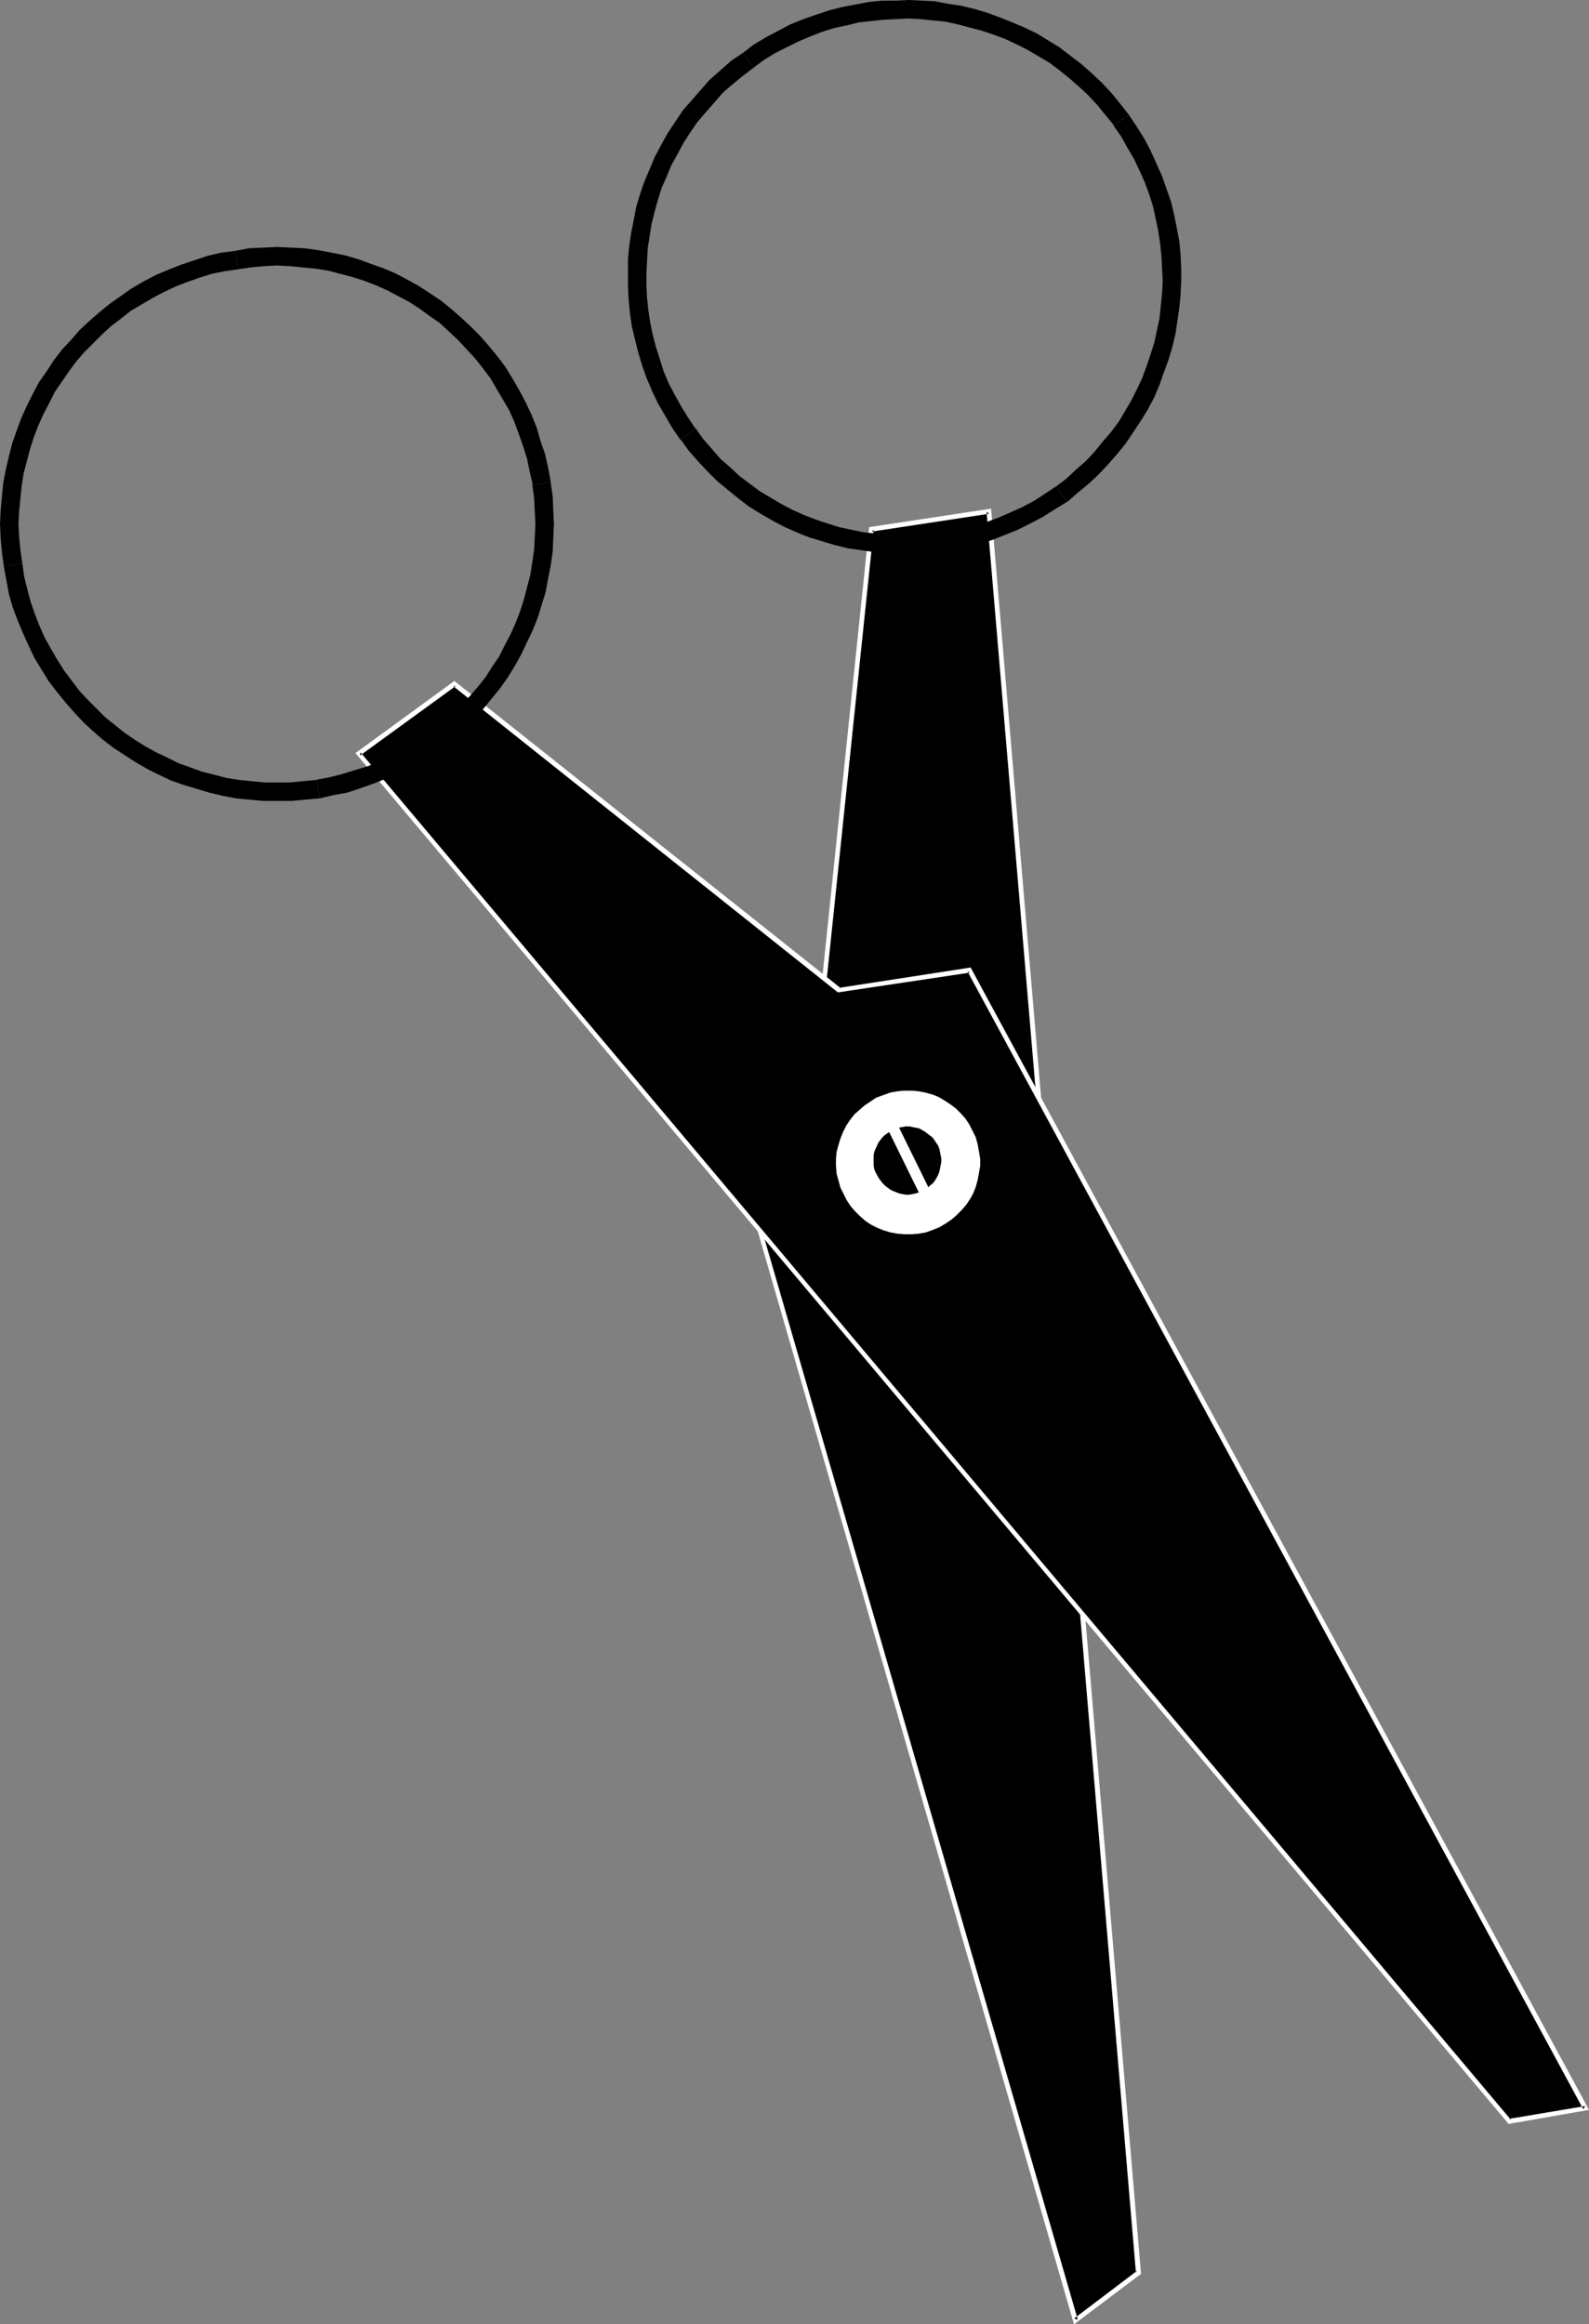 <?xml version="1.0" encoding="UTF-8" standalone="no"?>
<svg
   version="1.0"
   width="106.462mm"
   height="155.711mm"
   id="svg15"
   sodipodi:docname="Scissors 19.wmf"
   xmlns:inkscape="http://www.inkscape.org/namespaces/inkscape"
   xmlns:sodipodi="http://sodipodi.sourceforge.net/DTD/sodipodi-0.dtd"
   xmlns="http://www.w3.org/2000/svg"
   xmlns:svg="http://www.w3.org/2000/svg">
  <rect width="100%" height="100%" fill="#808080" stroke="none"/>
  <sodipodi:namedview
     id="namedview15"
     pagecolor="#ffffff"
     bordercolor="#000000"
     borderopacity="0.25"
     inkscape:showpageshadow="2"
     inkscape:pageopacity="0.0"
     inkscape:pagecheckerboard="0"
     inkscape:deskcolor="#d1d1d1"
     inkscape:document-units="mm" />
  <defs
     id="defs1">
    <pattern
       id="WMFhbasepattern"
       patternUnits="userSpaceOnUse"
       width="6"
       height="6"
       x="0"
       y="0" />
  </defs>
  <path
     style="fill:#000000;fill-opacity:1;fill-rule:evenodd;stroke:none"
     d="m 220.58,133.959 -12.443,119.093 -26.987,19.553 91.141,314.941 15.998,-12.119 -37.975,-445.991 z"
     id="path1" />
  <path
     style="fill:#ffffff;fill-opacity:1;fill-rule:evenodd;stroke:none"
     d="m 220.095,133.474 -12.443,119.577 0.162,-0.485 -27.31,19.876 91.464,316.072 16.968,-12.766 -37.975,-446.961 -30.865,4.686 0.646,1.131 29.734,-4.525 -0.646,-0.485 37.814,445.83 0.323,-0.485 -15.998,12.119 0.97,0.323 -91.302,-314.941 -0.323,0.646 27.471,-19.714 12.443,-119.254 -0.485,0.485 z"
     id="path2" />
  <path
     style="fill:#000000;fill-opacity:1;fill-rule:evenodd;stroke:none"
     d="m 115.057,173.226 97.281,77.402 33.127,-5.009 156.103,288.117 -19.392,3.393 L 90.817,190.839 Z"
     id="path3" />
  <path
     style="fill:#ffffff;fill-opacity:1;fill-rule:evenodd;stroke:none"
     d="m 115.38,173.71 h -0.646 l 97.443,77.564 33.451,-5.009 -0.646,-0.323 155.941,288.117 0.485,-0.808 -19.23,3.232 0.485,0.323 -291.359,-346.29 -0.162,0.808 24.24,-17.613 -0.323,-1.293 -25.048,18.26 292.006,347.098 20.361,-3.555 -156.587,-289.248 -33.451,5.171 h 0.485 l -97.766,-77.725 z"
     id="path4" />
  <path
     style="fill:#ffffff;fill-opacity:1;fill-rule:evenodd;stroke:none"
     d="m 232.7,312.356 1.778,-0.323 1.778,-0.646 1.616,-0.646 1.616,-0.97 1.454,-0.97 1.293,-1.131 1.293,-1.293 1.131,-1.293 0.97,-1.454 0.808,-1.454 0.646,-1.616 0.485,-1.778 0.323,-1.778 0.323,-1.778 v -1.778 l -0.323,-1.939 -0.323,-1.778 -0.485,-1.778 -0.808,-1.616 -0.808,-1.616 -0.97,-1.454 -1.131,-1.293 -1.293,-1.293 -1.293,-0.97 -1.454,-0.97 -1.616,-0.97 -1.616,-0.646 -1.778,-0.485 -1.616,-0.323 -1.778,-0.162 h -1.939 l -1.778,0.162 -1.778,0.323 -1.778,0.646 -1.778,0.646 -1.454,0.97 -1.454,0.97 -1.293,1.131 -1.293,1.131 -1.131,1.454 -0.97,1.454 -0.808,1.616 -0.646,1.616 -0.485,1.616 -0.485,1.778 -0.162,1.778 v 1.778 l 0.162,1.939 0.485,1.778 0.485,1.778 0.808,1.616 0.808,1.616 0.97,1.454 1.131,1.293 1.293,1.293 1.293,1.131 1.454,0.97 1.616,0.808 1.616,0.646 1.616,0.485 1.778,0.323 1.778,0.162 h 1.939 z"
     id="path5" />
  <path
     style="fill:#000000;fill-opacity:1;fill-rule:evenodd;stroke:none"
     d="m 231.084,302.337 0.808,-0.162 0.97,-0.323 1.454,-0.646 0.646,-0.485 0.646,-0.646 0.646,-0.485 0.485,-0.646 0.485,-0.808 0.323,-0.646 0.323,-0.808 0.162,-0.808 0.162,-0.808 0.162,-0.808 v -0.97 l -0.162,-0.808 -0.162,-0.808 -0.162,-0.808 -0.323,-0.808 -0.97,-1.454 -0.485,-0.646 -0.646,-0.485 -0.646,-0.485 -0.646,-0.485 -0.808,-0.485 -0.646,-0.323 -0.808,-0.162 -0.808,-0.162 -0.808,-0.162 h -0.97 l -0.808,0.162 -0.97,0.162 -0.808,0.323 -0.808,0.323 -1.293,0.808 -0.646,0.485 -0.646,0.646 -0.485,0.646 -0.485,0.646 -0.323,0.808 -0.323,0.646 -0.323,0.808 -0.162,0.808 v 0.97 0.808 0.808 l 0.162,0.97 0.323,0.808 0.808,1.454 0.485,0.646 0.485,0.646 0.646,0.646 0.646,0.485 0.646,0.485 0.646,0.323 0.808,0.323 0.808,0.323 0.808,0.162 0.808,0.162 h 0.97 z"
     id="path6" />
  <path
     style="fill:#ffffff;fill-opacity:1;fill-rule:evenodd;stroke:none"
     d="m 233.507,303.63 2.424,-1.293 -8.888,-18.098 -2.424,1.293 z"
     id="path7" />
  <path
     style="fill:#000000;fill-opacity:1;fill-rule:evenodd;stroke:none"
     d="m 80.96,202.15 v 0 l 3.394,-0.808 3.555,-0.646 3.394,-1.131 3.232,-1.131 3.232,-1.293 3.07,-1.293 3.07,-1.616 3.07,-1.778 2.747,-1.939 2.909,-1.939 2.424,-2.101 2.586,-2.262 2.424,-2.262 2.424,-2.585 2.101,-2.585 2.101,-2.585 1.939,-2.747 1.778,-2.909 1.616,-2.909 1.454,-3.07 1.454,-3.07 1.293,-3.232 0.97,-3.232 0.97,-3.07 0.646,-3.555 0.646,-3.232 0.485,-3.393 0.162,-3.555 0.162,-3.555 -0.162,-3.393 -0.162,-3.717 -0.485,-3.393 v -0.162 l -4.525,0.808 -0.162,-0.162 0.485,3.393 0.162,3.393 0.162,3.232 -0.162,3.393 -0.162,3.07 -0.485,3.393 -0.485,3.07 -0.808,3.07 -0.808,3.07 -0.97,3.07 -1.131,2.909 -1.293,2.909 -1.454,2.747 -1.454,2.909 -1.778,2.585 -1.616,2.585 -1.939,2.424 -2.101,2.424 -2.262,2.262 -2.101,2.262 -2.424,2.101 -2.424,1.939 -2.586,1.778 -2.586,1.778 -2.909,1.616 -2.747,1.454 -2.909,1.454 -3.07,1.131 -3.232,0.97 -3.07,0.97 -3.232,0.808 -3.394,0.646 h 0.162 z"
     id="path8" />
  <path
     style="fill:#000000;fill-opacity:1;fill-rule:evenodd;stroke:none"
     d="m 139.458,122.001 v 0 l -0.646,-3.555 -0.808,-3.555 -1.131,-3.232 -0.97,-3.393 -1.293,-3.232 -1.454,-3.07 -1.616,-3.07 -1.778,-3.07 -1.778,-2.909 -1.939,-2.585 -2.262,-2.747 -2.101,-2.424 -2.424,-2.424 -2.424,-2.262 -2.586,-2.262 -2.586,-2.101 -2.909,-1.939 -2.747,-1.778 -2.909,-1.616 -3.07,-1.616 -3.07,-1.293 -3.232,-1.131 -3.07,-1.131 -3.394,-0.97 -3.232,-0.646 -3.394,-0.646 -3.555,-0.485 -3.394,-0.162 -3.555,-0.162 -3.394,0.162 -3.717,0.162 -3.394,0.646 0.646,4.686 3.232,-0.485 3.394,-0.323 3.232,-0.162 3.232,0.162 3.232,0.323 3.394,0.323 3.07,0.485 3.07,0.808 3.07,0.808 3.07,0.97 2.909,1.131 2.909,1.293 2.747,1.454 2.747,1.454 2.747,1.778 2.424,1.778 2.586,1.778 2.262,2.101 2.262,2.101 2.262,2.424 2.101,2.262 1.939,2.424 1.939,2.585 1.616,2.747 1.616,2.747 1.616,2.747 1.293,2.909 1.131,3.07 1.131,3.232 0.97,3.07 0.646,3.232 0.808,3.393 v 0 z"
     id="path9" />
  <path
     style="fill:#000000;fill-opacity:1;fill-rule:evenodd;stroke:none"
     d="m 59.629,63.505 v 0 l -3.717,0.485 -3.394,0.808 -3.394,1.131 -3.394,1.131 -3.232,1.293 -3.07,1.293 -3.07,1.616 -3.07,1.778 -2.747,1.939 -2.747,1.939 -2.586,2.101 -2.586,2.262 -2.424,2.262 -2.262,2.585 -2.262,2.424 -2.101,2.747 -1.778,2.747 -1.939,2.747 -1.616,3.07 -1.454,2.909 -1.454,3.232 -1.131,3.07 -1.131,3.232 -0.808,3.232 -0.808,3.393 -0.646,3.393 -0.323,3.393 -0.323,3.555 L 0,132.666 l 0.162,3.555 0.323,3.555 0.485,3.717 v 0 l 4.686,-0.808 v 0 l -0.485,-3.393 -0.323,-3.232 -0.162,-3.393 0.162,-3.232 0.323,-3.232 0.323,-3.232 0.485,-3.07 0.808,-3.07 0.808,-3.07 0.97,-3.07 1.131,-2.909 1.293,-2.909 1.454,-2.747 1.454,-2.909 1.778,-2.585 1.778,-2.585 1.778,-2.424 2.101,-2.424 2.262,-2.262 2.262,-2.262 2.262,-2.101 2.586,-1.939 2.424,-1.939 2.747,-1.616 2.747,-1.616 2.747,-1.454 3.07,-1.454 2.909,-1.131 3.232,-1.131 3.07,-0.97 3.232,-0.646 3.394,-0.485 v 0 z"
     id="path10" />
  <path
     style="fill:#000000;fill-opacity:1;fill-rule:evenodd;stroke:none"
     d="m 0.97,143.493 0.646,3.393 0.646,3.555 0.97,3.393 1.293,3.393 1.293,3.07 1.454,3.232 1.454,3.07 1.778,2.909 1.778,2.909 2.101,2.747 2.101,2.585 2.262,2.585 2.262,2.424 2.424,2.262 2.586,2.262 2.747,2.101 2.747,1.778 2.747,1.778 3.07,1.778 2.909,1.454 3.07,1.454 3.232,1.131 3.232,0.97 3.232,0.97 3.394,0.808 3.394,0.646 3.394,0.323 3.555,0.323 h 3.394 3.555 l 3.555,-0.323 3.555,-0.323 h 0.162 l -0.808,-4.686 h 0.162 l -3.555,0.323 -3.232,0.323 H 70.133 66.901 l -3.232,-0.323 -3.232,-0.323 -3.07,-0.485 -3.07,-0.808 -3.232,-0.808 -3.07,-1.131 -2.747,-0.97 -2.909,-1.454 -2.747,-1.293 -2.909,-1.616 -2.586,-1.616 -2.586,-1.778 -2.424,-1.939 -2.424,-1.939 -2.262,-2.262 -2.262,-2.262 -2.101,-2.262 -1.939,-2.585 -1.939,-2.585 -1.616,-2.585 -1.616,-2.747 -1.616,-2.909 -1.293,-2.909 -1.131,-2.909 -1.131,-3.232 -0.808,-3.07 -0.808,-3.232 -0.485,-3.393 z"
     id="path11" />
  <path
     style="fill:#000000;fill-opacity:1;fill-rule:evenodd;stroke:none"
     d="m 267.443,123.132 v 0 l -2.909,1.939 -2.747,1.778 -3.07,1.616 -2.909,1.293 -2.909,1.293 -3.07,1.131 -3.07,0.97 -3.07,0.808 -3.07,0.646 -3.232,0.485 -3.07,0.323 -3.07,0.162 h -3.232 l -3.07,-0.162 -3.232,-0.323 -3.07,-0.323 -3.07,-0.646 -3.07,-0.646 -3.07,-0.97 -2.909,-0.97 -2.909,-1.131 -2.909,-1.293 -2.747,-1.454 -2.747,-1.616 -2.747,-1.616 -2.586,-1.939 -2.586,-1.939 -2.424,-2.262 -2.424,-2.101 -2.101,-2.424 -2.262,-2.585 -1.939,-2.747 v 0.162 l -3.878,2.747 h 0.162 l 1.939,2.747 2.424,2.747 2.424,2.585 2.424,2.424 2.747,2.262 2.586,2.101 2.747,2.101 2.909,1.778 3.07,1.778 3.07,1.616 2.909,1.293 3.232,1.293 3.232,0.97 3.232,0.97 3.232,0.808 3.394,0.485 3.232,0.485 3.394,0.323 3.394,0.162 h 3.232 l 3.394,-0.162 3.394,-0.323 3.394,-0.646 3.394,-0.646 3.232,-0.808 3.232,-0.97 3.232,-1.293 3.232,-1.293 3.232,-1.616 3.07,-1.616 3.07,-1.939 2.909,-1.778 0.162,-0.162 z"
     id="path12" />
  <path
     style="fill:#000000;fill-opacity:1;fill-rule:evenodd;stroke:none"
     d="m 176.141,108.589 v 0 l -1.939,-2.909 -1.778,-2.909 -1.616,-2.909 -1.454,-2.747 -1.293,-3.07 -0.97,-3.07 -0.97,-3.07 -0.808,-3.07 -0.646,-3.07 -0.485,-3.232 -0.323,-3.07 -0.162,-3.232 v -3.07 l 0.162,-3.232 0.162,-3.07 0.485,-3.07 0.485,-3.07 0.808,-3.232 0.808,-2.909 0.97,-3.07 1.293,-2.909 1.131,-2.747 1.616,-2.909 1.454,-2.747 1.778,-2.747 1.778,-2.585 2.101,-2.424 4.363,-5.009 2.424,-2.101 2.586,-2.101 2.747,-2.101 -2.747,-3.717 -2.909,1.939 -2.747,2.424 -2.747,2.424 -4.525,5.171 -2.262,2.585 -1.939,2.909 -1.939,2.909 -1.616,2.909 -1.616,3.07 -1.293,3.07 -1.293,3.07 -1.131,3.232 -0.97,3.232 -0.646,3.393 -0.646,3.232 -0.485,3.232 -0.323,3.393 v 3.393 3.393 l 0.162,3.393 0.323,3.393 0.485,3.393 0.808,3.393 0.808,3.232 0.97,3.232 1.131,3.232 1.454,3.393 1.454,3.07 1.778,3.07 1.778,3.07 2.101,3.07 v 0 z"
     id="path13" />
  <path
     style="fill:#000000;fill-opacity:1;fill-rule:evenodd;stroke:none"
     d="m 190.846,17.129 2.586,-1.939 2.909,-1.778 2.909,-1.454 2.909,-1.454 3.07,-1.293 2.909,-1.131 3.07,-0.97 3.07,-0.646 3.232,-0.808 3.07,-0.323 3.07,-0.323 3.232,-0.162 3.232,-0.162 3.07,0.162 3.07,0.323 3.232,0.323 2.909,0.646 3.07,0.808 3.07,0.808 2.909,0.97 3.07,1.131 2.747,1.293 2.909,1.454 5.494,3.232 2.586,1.939 2.424,1.939 2.586,2.262 2.262,2.101 2.262,2.424 2.101,2.585 2.262,2.747 h -0.162 l 3.878,-2.747 v 0 l -2.262,-2.909 -2.262,-2.747 -2.424,-2.585 -2.586,-2.424 -2.586,-2.262 -2.747,-2.101 -2.747,-2.101 -2.909,-1.778 -2.909,-1.778 -3.07,-1.454 -3.07,-1.293 L 253.061,4.363 249.99,3.232 246.758,2.262 243.365,1.454 240.133,0.97 236.739,0.323 233.507,0.162 230.114,0 226.72,0.162 h -3.394 l -3.232,0.323 -3.394,0.646 -3.394,0.646 -3.232,0.808 -3.394,1.131 -3.232,1.131 -3.232,1.293 -3.07,1.616 -3.07,1.616 -3.232,1.939 -2.747,2.101 z"
     id="path14" />
  <path
     style="fill:#000000;fill-opacity:1;fill-rule:evenodd;stroke:none"
     d="m 281.987,31.833 v 0 l 1.939,2.747 1.616,2.909 1.616,2.747 1.454,3.07 1.293,2.909 1.131,3.07 0.97,3.07 0.646,3.07 0.646,3.07 0.485,3.232 0.323,3.07 0.162,3.232 0.162,3.07 -0.162,3.232 -0.323,3.07 -0.323,3.232 -0.646,2.909 -0.646,3.07 -0.97,3.07 -0.97,2.909 -1.131,3.07 -1.293,2.747 -1.454,2.909 -1.616,2.747 -1.616,2.747 -1.939,2.585 -2.101,2.424 -2.101,2.585 -2.101,2.262 -2.586,2.262 -2.424,2.262 -2.747,2.101 0.162,-0.162 2.747,3.878 h 0.162 l 2.586,-2.262 2.747,-2.262 2.586,-2.424 2.424,-2.585 2.262,-2.585 2.101,-2.585 1.939,-2.909 1.939,-2.909 1.778,-2.909 1.616,-3.07 1.293,-3.07 1.131,-3.232 1.131,-3.07 0.97,-3.232 0.808,-3.393 0.485,-3.232 0.485,-3.393 0.323,-3.232 0.162,-3.555 v -3.232 l -0.162,-3.393 -0.323,-3.393 -0.646,-3.393 -0.646,-3.232 -0.808,-3.393 -1.131,-3.232 -1.131,-3.232 -1.454,-3.232 -1.454,-3.232 -1.616,-3.07 -1.939,-3.07 -1.939,-2.909 v 0 z"
     id="path15" />
</svg>
